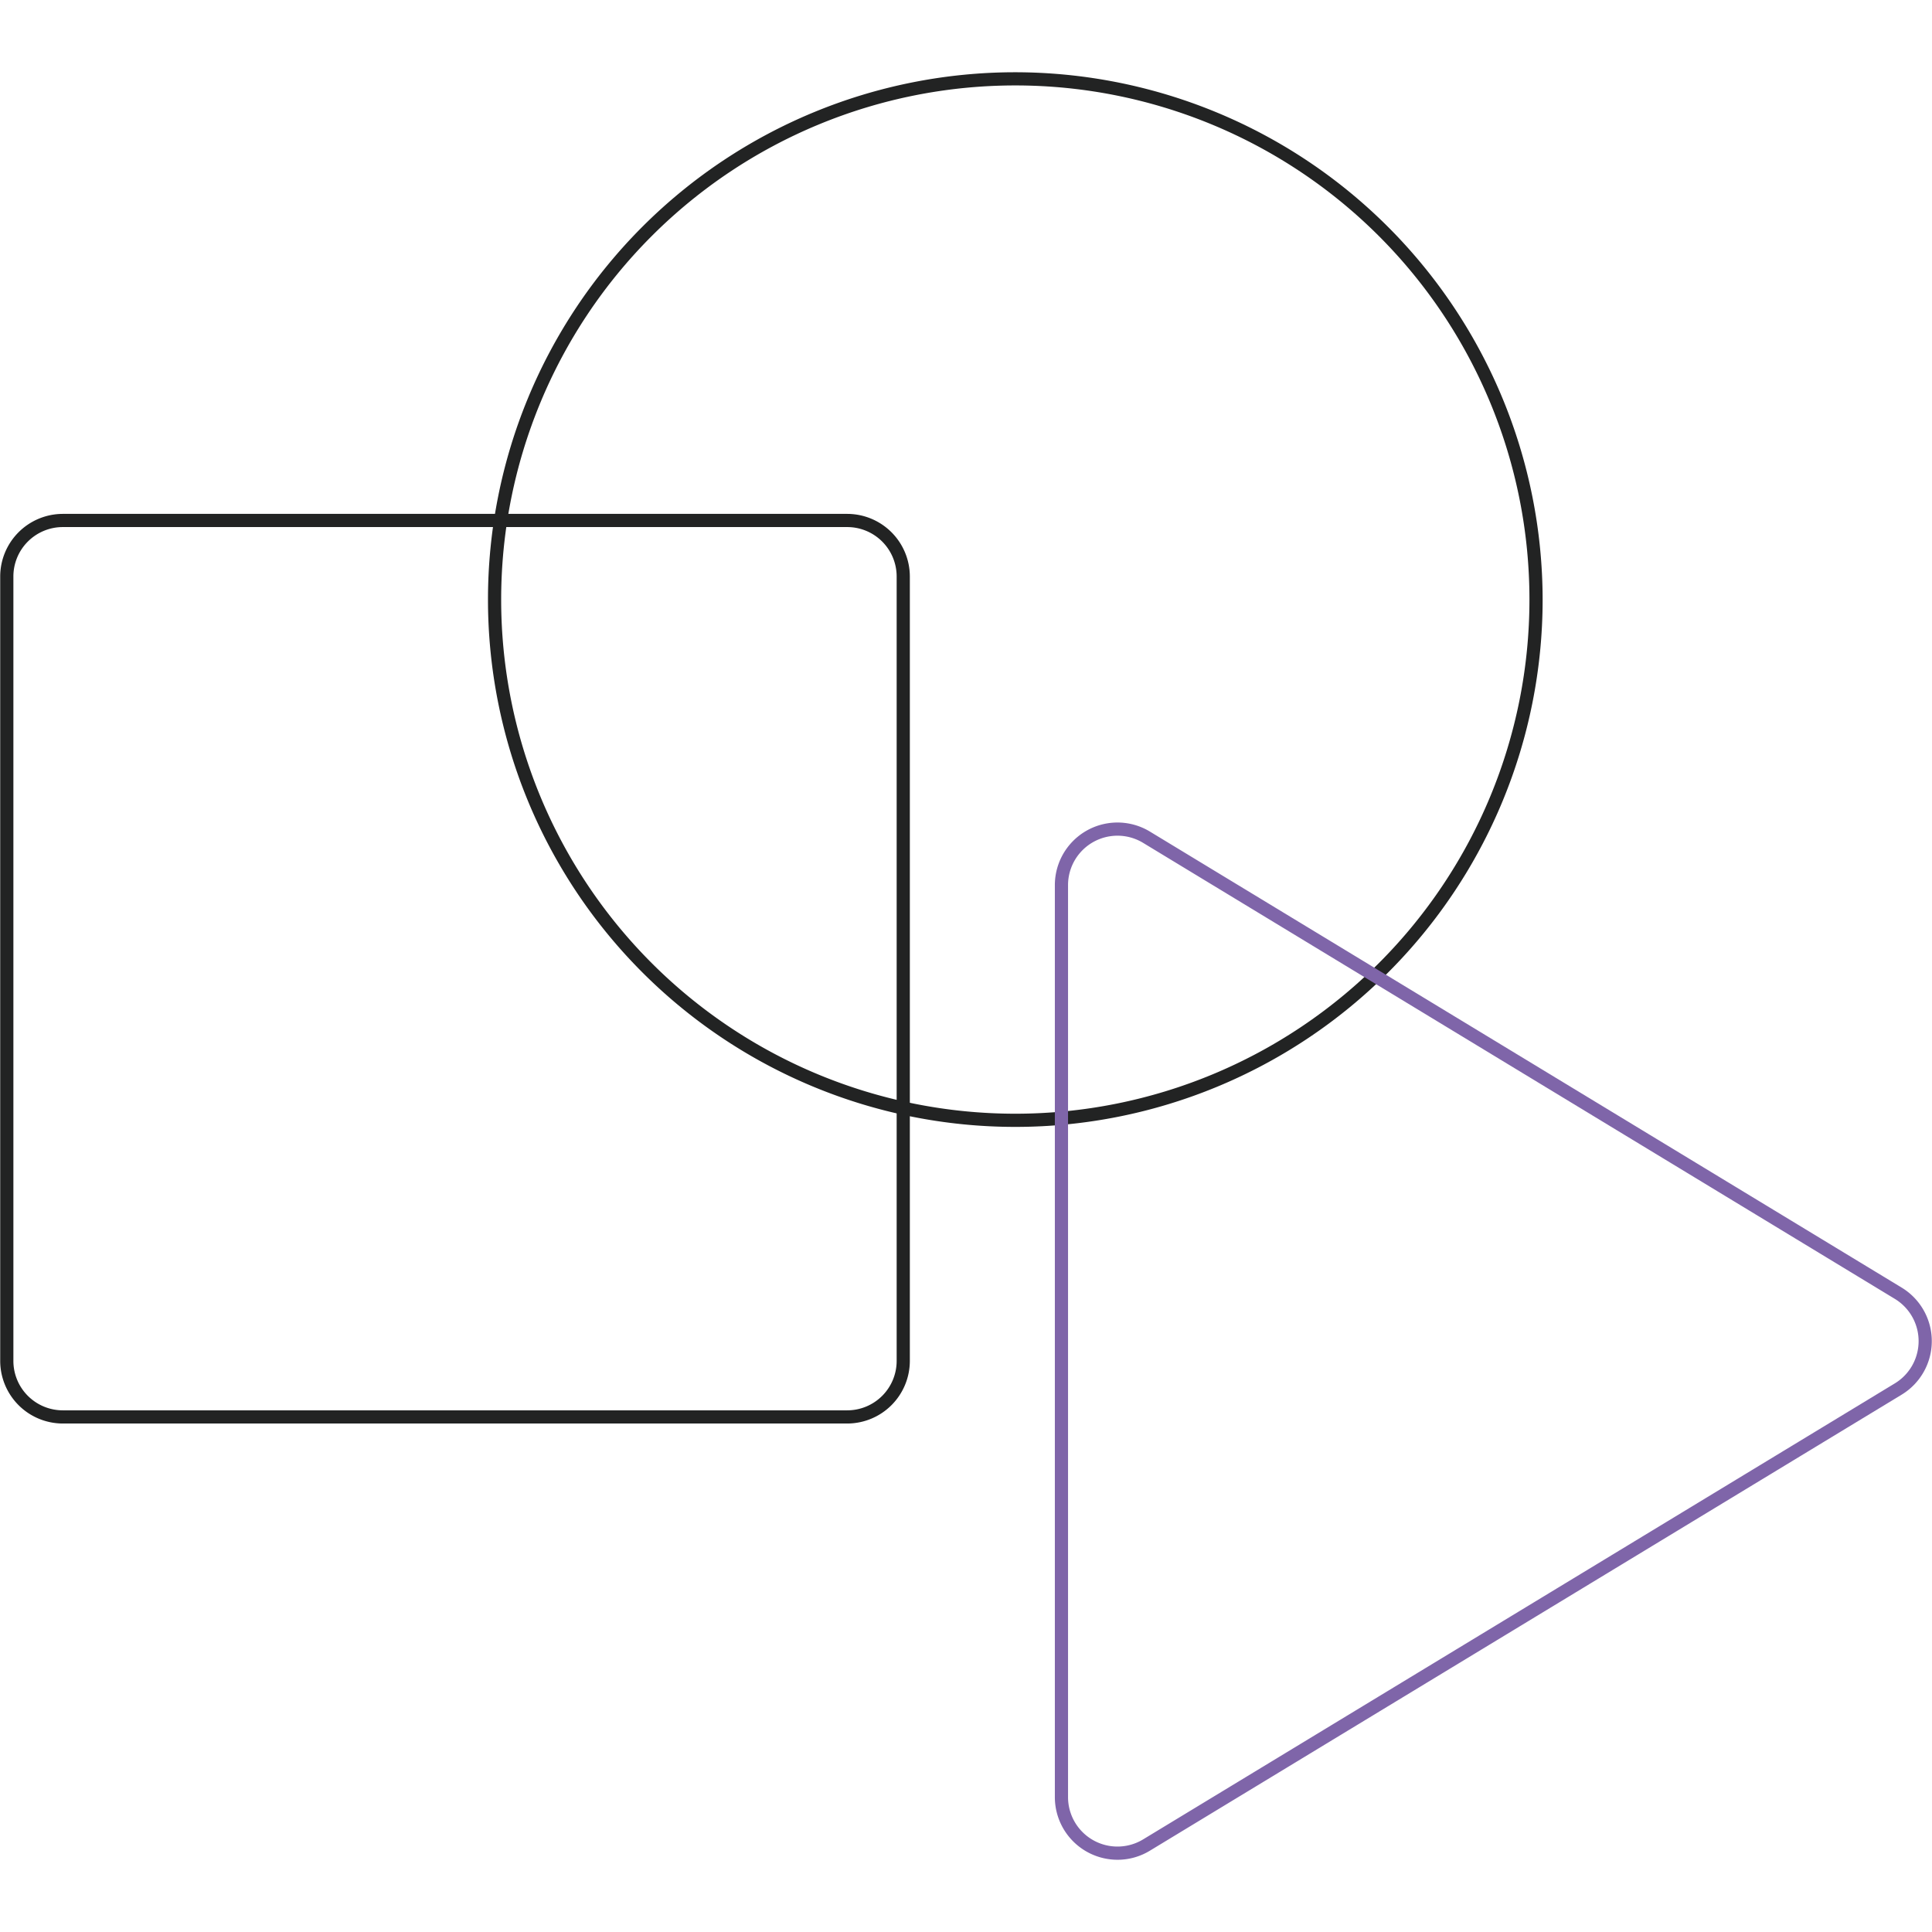 <svg id="a2caca18-d6b3-46f4-b72b-48bde019a8ed" data-name="Ebene 1" xmlns="http://www.w3.org/2000/svg" width="103.4mm" height="103.4mm" viewBox="0 0 293.102 293.102">
  <title>Zeichenfläche 1 Kopie 3</title>
  <path d="M128.531,77.961h-119a9.511,9.511,0,0,0-9.5,9.5V206.461a9.511,9.511,0,0,0,9.5,9.5h119a9.511,9.511,0,0,0,9.5-9.5V87.461A9.511,9.511,0,0,0,128.531,77.961Zm7.5,128.5a7.5,7.5,0,0,1-7.5,7.5h-119a7.5,7.5,0,0,1-7.5-7.5v-119a7.5,7.5,0,0,1,7.5-7.5h119a7.5,7.5,0,0,1,7.5,7.5Z" style="fill: #222323"/>
  <path d="M154.031,10.961a80,80,0,1,0,80,80A80.09,80.09,0,0,0,154.031,10.961Zm-0,158a78,78,0,1,1,78-78A78,78,0,0,1,154.031,168.961Z" style="fill: #222323"/>
  <path d="M288.497,195.339,174.458,126.161a9.5,9.5,0,0,0-14.427,8.123V272.64a9.502,9.502,0,0,0,7.24,9.228,9.588,9.588,0,0,0,2.276.276,9.438,9.438,0,0,0,4.91-1.382l114.039-69.178a9.499,9.499,0,0,0,0-16.245Zm1.486,12.012a7.501,7.501,0,0,1-2.523,2.523L173.421,279.052a7.5,7.5,0,0,1-11.39-6.412V134.283a7.5,7.5,0,0,1,11.39-6.412l114.039,69.178A7.5,7.5,0,0,1,289.983,207.351Z" style="fill: #7f65a9"/>
</svg>
